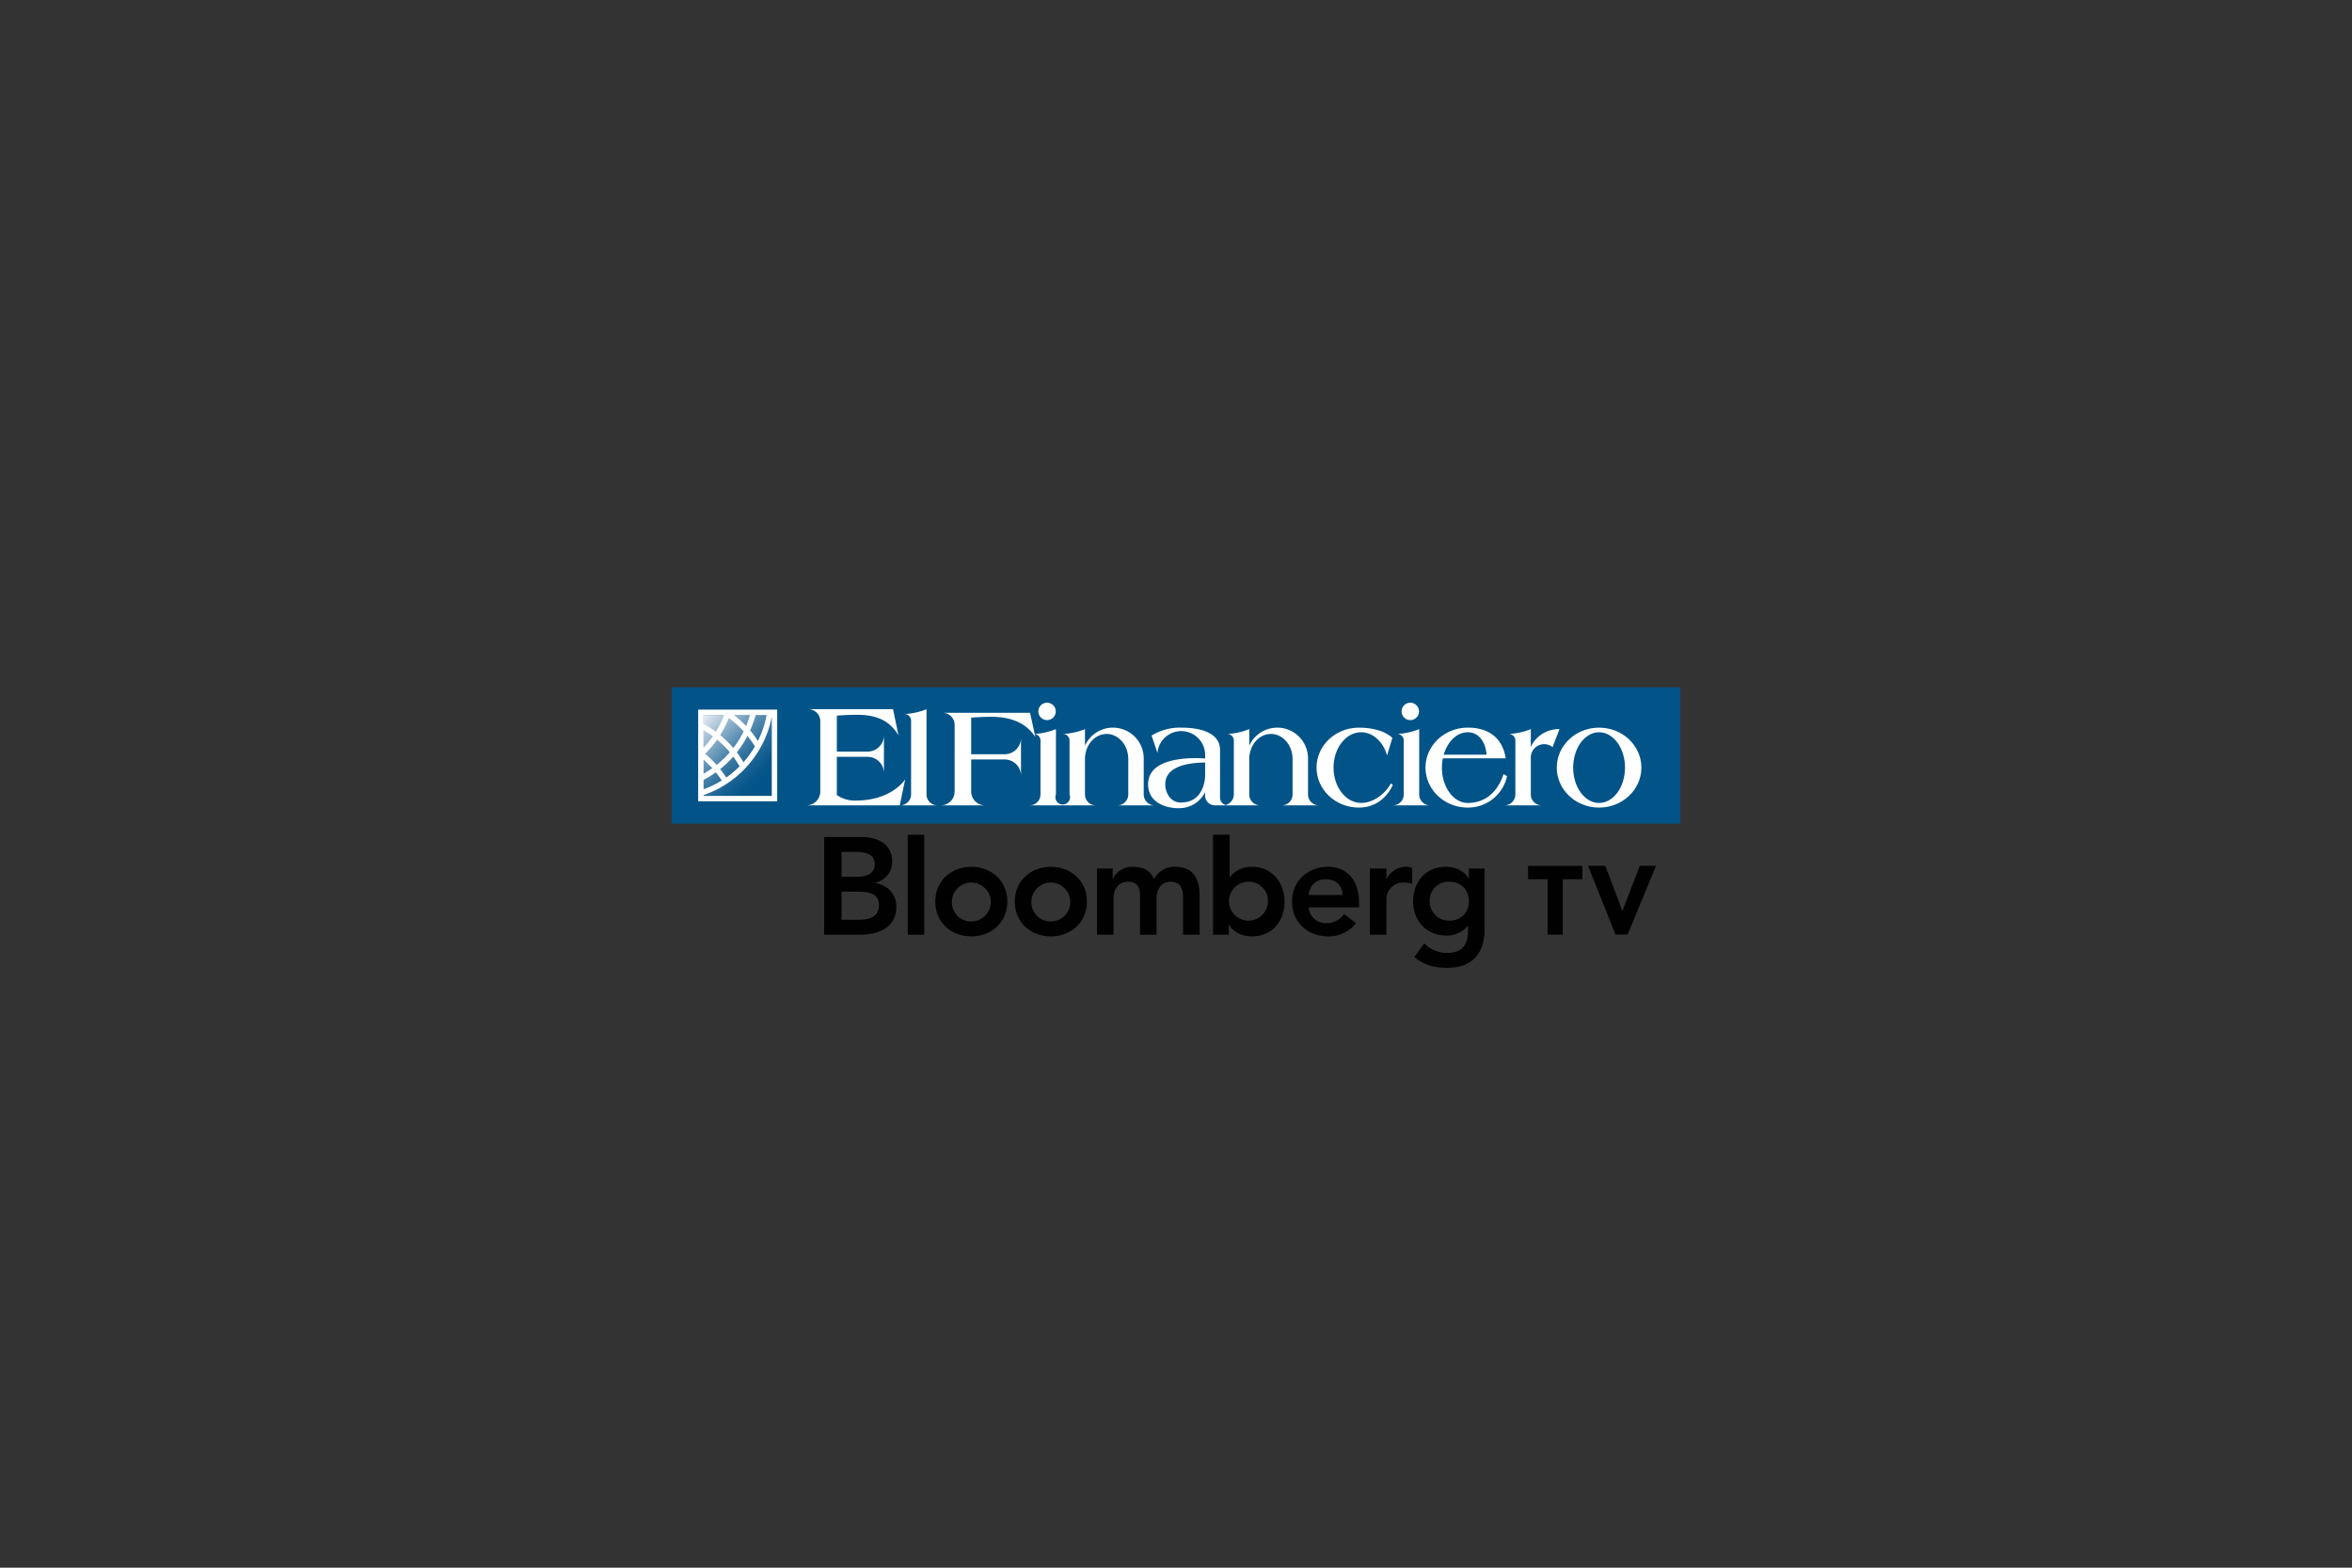 <svg xmlns="http://www.w3.org/2000/svg" xmlns:xlink="http://www.w3.org/1999/xlink" viewBox="0 0 900 600">
  <rect x="0" y="0" width="900" height="600" fill="#333333" stroke="none"/>
  <defs>
    <style>
      .cls-1 {
        fill: #025388;
      }

      .cls-2 {
        fill: url(#linear-gradient);
      }

      .cls-3 {
        fill: #fff;
      }

      .cls-4 {
        fill: #010101;
      }

      .cls-5 {
        fill: none;
      }
    </style>
    <linearGradient id="linear-gradient" x1="268.023" y1="274.874" x2="296.535" y2="303.386" gradientUnits="userSpaceOnUse">
      <stop offset="0" stop-color="#eef1f8"/>
      <stop offset="0.088" stop-color="#c8d7e6"/>
      <stop offset="0.238" stop-color="#8cb0ca"/>
      <stop offset="0.383" stop-color="#5b8eb2"/>
      <stop offset="0.518" stop-color="#3475a0"/>
      <stop offset="0.643" stop-color="#196293"/>
      <stop offset="0.752" stop-color="#08578b"/>
      <stop offset="0.834" stop-color="#025388"/>
    </linearGradient>
  </defs>
  <title>EL FINANCIEROAsset 18</title>
  <g id="Layer_2" data-name="Layer 2">
    <g id="Layer_1-2" data-name="Layer 1">
      <g>
        <g>
          <rect class="cls-1" x="257" y="263.043" width="386" height="52.175"/>
          <g>
            <rect class="cls-2" x="269.235" y="273.662" width="26.088" height="30.936"/>
            <path class="cls-3" d="M267.157,271.584v35.092h30.243V271.584Zm17.417,8.353a37.576,37.576,0,0,1-3.97,6.345,39.869,39.869,0,0,0-5.034-4.943,39.456,39.456,0,0,0,3.307-6.517A37.792,37.792,0,0,1,284.574,279.937Zm-3.772-6.275h6.187a37.648,37.648,0,0,1-1.478,4.206A39.668,39.668,0,0,0,280.802,273.662Zm-1.54,14.263a37.81,37.81,0,0,1-5.04,4.829,39.772,39.772,0,0,0-4.417-4.254,39.885,39.885,0,0,0,4.607-5.42A37.773,37.773,0,0,1,279.262,287.925Zm-10.027-1.806v-6.661a37.513,37.513,0,0,1,3.539,2.326A38.144,38.144,0,0,1,269.235,286.119Zm0,4.625a37.879,37.879,0,0,1,3.32,3.261,38.712,38.712,0,0,1-3.32,2.113Zm4.684,4.859a38.039,38.039,0,0,1,2.249,3.119,37.425,37.425,0,0,1-6.933,3.351v-3.588A39.736,39.736,0,0,0,273.919,295.603Zm1.654-1.249a39.874,39.874,0,0,0,4.999-4.77,37.654,37.654,0,0,1,2.429,3.711,37.77,37.77,0,0,1-5.1,4.281A39.729,39.729,0,0,0,275.573,294.354Zm6.371-6.409a39.718,39.718,0,0,0,4.08-6.308,37.828,37.828,0,0,1,2.844,4.047,37.754,37.754,0,0,1-4.375,6.027A39.653,39.653,0,0,0,281.944,287.945ZM287.028,279.564a39.676,39.676,0,0,0,2.104-5.902h4.202a37.144,37.144,0,0,1-3.324,9.916A39.84,39.84,0,0,0,287.028,279.564Zm-9.947-5.902a37.413,37.413,0,0,1-3.165,6.396,39.898,39.898,0,0,0-4.68-2.966v-3.43Zm-7.846,30.936v-.298a39.707,39.707,0,0,0,26.088-30.005v30.303Z"/>
          </g>
          <g>
            <path class="cls-3" d="M327.479,306.396a11.953,11.953,0,0,1-7.26-2.113V289.663H331.989a6.254,6.254,0,0,1,6.254,6.251V281.404a6.254,6.254,0,0,1-6.254,6.254H320.219V273.896c2.046-.161,4.866-.326,7.823-.326,9.47,0,13.233,3.841,15.748,7.787l-2.07-9.934H309.274a4.608,4.608,0,0,1,4.609,4.608v26.904a5.289,5.289,0,0,1-5.29,5.29h35.703l2.07-9.95S341.38,306.396,327.479,306.396Z"/>
            <path class="cls-3" d="M354.536,304.055V271.431a25.272,25.272,0,0,1-2.653.91c-.239.068-.48.128-.722.189-.251.064-.502.126-.755.183-.241.053-.484.099-.727.145-.262.049-.525.099-.791.14a25.216,25.216,0,0,1-2.77.285,2.524,2.524,0,0,1,2.51,2.523V304.055a4.17,4.17,0,0,1-4.17,4.17h14.249A4.17,4.17,0,0,1,354.536,304.055Z"/>
            <circle class="cls-3" cx="400.657" cy="272.273" r="3.337"/>
            <path class="cls-3" d="M437.644,304.055V290.087a11.763,11.763,0,0,0-22.478-4.687v-6.347a25.268,25.268,0,0,1-2.653.91c-.239.068-.48.128-.722.189-.251.063-.502.126-.755.182-.241.053-.484.099-.727.145-.262.05-.525.099-.791.14a25.182,25.182,0,0,1-2.77.285,2.525,2.525,0,0,1,2.51,2.524v20.626a2.806,2.806,0,1,1-5.2,0V279.053a25.202,25.202,0,0,1-2.652.91c-.239.068-.481.128-.722.189-.251.063-.503.126-.756.182-.241.053-.484.099-.726.145-.262.05-.526.099-.791.14q-1.227.193-2.491.265l-1.756-8.074H360.682a4.608,4.608,0,0,1,4.609,4.608v25.518a5.289,5.289,0,0,1-5.29,5.29h16.917a5.289,5.289,0,0,1-5.29-5.29l-.001-.002v-12.267h12.809a6.254,6.254,0,0,1,6.254,6.251V282.408a6.254,6.254,0,0,1-6.254,6.254H371.627v-13.999c2.042-.16,4.843-.323,7.78-.323,9.47,0,14.268,3.841,16.784,7.788l-.259-1.192a2.516,2.516,0,0,1,2.219,2.493v20.626a4.17,4.17,0,0,1-4.17,4.17H419.336a4.17,4.17,0,0,1-4.17-4.17V290.517c0-5.307,3.709-9.61,8.285-9.61,4.575,0,8.285,4.302,8.285,9.61V304.055a4.17,4.17,0,0,1-4.17,4.17h14.248A4.17,4.17,0,0,1,437.644,304.055Z"/>
            <path class="cls-3" d="M500.518,304.055V290.087a11.763,11.763,0,0,0-22.478-4.687v-6.347a25.267,25.267,0,0,1-2.653.91c-.239.068-.48.128-.722.189-.251.063-.503.126-.756.182-.241.053-.484.099-.727.145-.262.05-.526.099-.791.14a25.2,25.2,0,0,1-2.77.285,2.525,2.525,0,0,1,2.51,2.524v20.626a4.168,4.168,0,0,1-3.15,4.039,2.945,2.945,0,0,1-2.13-2.822V286.961c0-5.346-5.303-8.473-14.822-8.473a20.621,20.621,0,0,0-11.359,3.034l2.233,6.652a9.138,9.138,0,0,1,18.243.781l-.001,1.347c-4.373-.322-21.818-.931-21.818,9.875,0,8.402,9.695,9.726,13.941,8.96a11.053,11.053,0,0,0,7.869-5.949l-.001,1.306a3.73,3.73,0,0,0,3.73,3.731h17.341a4.17,4.17,0,0,1-4.17-4.17V290.517c0-5.307,3.709-9.61,8.285-9.61,4.576,0,8.285,4.302,8.285,9.61V304.055a4.171,4.171,0,0,1-4.17,4.17h14.248A4.17,4.17,0,0,1,500.518,304.055Zm-39.37-7.158s.068,10.255-9.279,10.255c-4.219,0-5.971-4.089-5.971-6.881,0-2.076.387-8.243,15.25-8.437Z"/>
            <path class="cls-3" d="M611.893,278.489c-8.941,0-16.191,6.849-16.191,15.299,0,8.448,7.249,15.298,16.191,15.298,8.943,0,16.192-6.849,16.192-15.298C628.084,285.338,620.835,278.489,611.893,278.489Zm0,28.828c-5.476,0-9.914-6.057-9.914-13.53,0-7.472,4.438-13.529,9.914-13.529s9.915,6.057,9.915,13.529C621.808,301.259,617.368,307.317,611.893,307.317Z"/>
            <path class="cls-3" d="M520.854,307.311c-5.839,0-10.572-6.057-10.572-13.53,0-7.472,4.733-13.53,10.572-13.53,4.563,0,8.44,3.708,9.921,8.891l2.02-6.758c-3.075-2.807-7.968-3.894-12.828-3.894-8.942,0-16.191,6.849-16.191,15.298,0,8.448,7.249,15.298,16.191,15.298,6.28,0,10.724-3.681,13.016-8.737l-.788-.464C529.804,304.277,525.082,307.311,520.854,307.311Z"/>
            <path class="cls-3" d="M543.06,304.055V279.053a25.213,25.213,0,0,1-2.653.91c-.238.068-.48.128-.721.189-.252.063-.503.126-.756.182-.241.053-.484.099-.726.145-.262.05-.526.099-.791.14a25.182,25.182,0,0,1-2.77.285,2.525,2.525,0,0,1,2.511,2.524v20.626a4.171,4.171,0,0,1-4.17,4.17h14.248A4.17,4.17,0,0,1,543.06,304.055Z"/>
            <circle class="cls-3" cx="539.658" cy="272.273" r="3.337"/>
            <path class="cls-3" d="M575.349,296.27c-2.897,8.584-8.697,11.047-13.681,11.047-5.476,0-9.914-6.057-9.914-13.53a18.154,18.154,0,0,1,.359-3.563h24.052c-1.029-6.81-5.543-11.735-14.497-11.735-8.941,0-16.191,6.849-16.191,15.299,0,8.448,7.249,15.298,16.191,15.298a15.254,15.254,0,0,0,15.008-12.015Zm-13.681-16.013c4.26,0,6.877,3.878,7.161,8.588H552.447C553.894,283.82,557.473,280.257,561.669,280.257Z"/>
            <path class="cls-3" d="M596.437,279.053a11.77,11.77,0,0,0-10.669,6.813v-6.813a25.219,25.219,0,0,1-2.653.91c-.238.068-.48.128-.721.189-.252.063-.503.126-.756.182-.241.053-.484.099-.726.145-.262.05-.526.099-.791.14a25.186,25.186,0,0,1-2.77.285,2.525,2.525,0,0,1,2.511,2.524v20.626a4.171,4.171,0,0,1-4.17,4.17h14.248a4.17,4.17,0,0,1-4.17-4.17V289.915a5.1,5.1,0,0,1,8.318-3.957l2.657-6.889C596.641,279.066,596.541,279.053,596.437,279.053Z"/>
          </g>
        </g>
        <path id="_Compound_Path_" data-name="&lt;Compound Path&gt;" class="cls-4" d="M322.019,326.057h5.492c5.02,0,7.232,1.586,7.232,4.808,0,2.8-2.212,4.701-6.652,4.701h-6.072Zm-6.652,31.682H328.828c7.074,0,14.149-2.527,14.149-10.662a8.891,8.891,0,0,0-8.069-9.034v-.111c3.844-1.151,6.495-3.951,6.495-8.176,0-6.813-5.815-9.398-11.465-9.398h-14.571Zm6.652-16.473H328.406c5.384,0,7.928,1.375,7.928,5.285,0,4.903-4.763,5.488-8.193,5.488h-6.122Z"/>
        <polyline id="_Path_" data-name="&lt;Path&gt;" class="cls-4" points="353.658 357.739 353.658 319.475 347.34 319.475 347.34 357.739"/>
        <path id="_Compound_Path_2" data-name="&lt;Compound Path&gt;" class="cls-4" d="M364.234,345.069a7.445,7.445,0,1,1,7.447,7.601,7.335,7.335,0,0,1-7.447-7.601m-6.337,0c0,7.973,6.122,13.3,13.785,13.3,7.654,0,13.785-5.326,13.785-13.3s-6.131-13.309-13.785-13.309c-7.663,0-13.785,5.336-13.785,13.309"/>
        <path id="_Compound_Path_3" data-name="&lt;Compound Path&gt;" class="cls-4" d="M394.661,345.069a7.445,7.445,0,1,1,7.447,7.601,7.335,7.335,0,0,1-7.447-7.601m-6.337,0c0,7.973,6.122,13.3,13.785,13.3,7.654,0,13.785-5.326,13.785-13.3s-6.13-13.308-13.785-13.308c-7.662-.001-13.785,5.335-13.785,13.308"/>
        <path id="_Path_2" data-name="&lt;Path&gt;" class="cls-4" d="M419.753,332.394h6.022v3.964h.099a8.059,8.059,0,0,1,7.762-4.602c3.91,0,6.611,1.528,7.928,4.701a8.828,8.828,0,0,1,8.334-4.701c6.759,0,9.138,4.813,9.138,10.885v15.098h-6.337V343.379c0-3.165-.944-5.911-4.697-5.911-3.959,0-5.443,3.272-5.443,6.54v13.731H436.23v-15.098c0-3.124-1.268-5.173-4.332-5.173-4.167,0-5.807,3.053-5.807,6.437v13.834H419.753Z"/>
        <path id="_Compound_Path_4" data-name="&lt;Compound Path&gt;" class="cls-4" d="M485.189,345.069a7.449,7.449,0,1,1-7.447-7.609,7.328,7.328,0,0,1,7.447,7.609m-21.017,12.67H470.194v-3.799h.099c1.855,3.053,5.177,4.428,8.722,4.428,7.804,0,12.509-5.807,12.509-13.3,0-7.497-5.02-13.308-12.252-13.308a10.398,10.398,0,0,0-8.607,3.861h-.158V319.475h-6.337v38.264Z"/>
        <path id="_Compound_Path_5" data-name="&lt;Compound Path&gt;" class="cls-4" d="M500.729,342.534c.473-3.649,2.8-6.022,6.544-6.022,3.96,0,6.387,2.324,6.445,6.022Zm19.326,4.751v-1.739c0-8.822-4.804-13.785-11.879-13.785-7.671,0-13.785,5.335-13.785,13.308s6.114,13.3,13.785,13.3a13.199,13.199,0,0,0,10.711-5.062l-4.54-3.425a8.353,8.353,0,0,1-6.81,3.425,6.562,6.562,0,0,1-6.809-6.022Z"/>
        <path id="_Path_3" data-name="&lt;Path&gt;" class="cls-4" d="M524.181,332.394h6.337v4.014h.108a8.085,8.085,0,0,1,9.766-4.275v6.122a12.833,12.833,0,0,0-3.065-.473,6.375,6.375,0,0,0-6.809,6.395v13.562h-6.337V332.394Z"/>
        <path id="_Compound_Path_6" data-name="&lt;Compound Path&gt;" class="cls-4" d="M554.567,337.468c4.589,0,7.496,3.053,7.496,7.447a7.119,7.119,0,0,1-7.547,7.439,7.318,7.318,0,0,1-7.447-7.34,7.156,7.156,0,0,1,7.498-7.546m7.496-5.074v3.803h-.099c-1.855-3.065-5.185-4.44-8.722-4.44-7.811,0-12.509,5.811-12.509,13.312,0,7.174,5.02,12.985,12.617,12.985a10.342,10.342,0,0,0,8.301-3.69h.09V356.215c0,5.011-1.889,8.5-8.019,8.5a12.196,12.196,0,0,1-8.715-3.662l-3.794,5.185c3.578,3.181,7.861,4.176,12.567,4.176,9.875,0,14.306-5.815,14.306-14.945V332.394Z"/>
        <polygon id="_Path_4" data-name="&lt;Path&gt;" class="cls-4" points="592.205 336.519 584.707 336.519 584.707 331.378 605.504 331.378 605.504 336.519 597.987 336.519 597.987 357.696 592.205 357.696 592.205 336.519"/>
        <polygon id="_Path_5" data-name="&lt;Path&gt;" class="cls-4" points="607.67 331.378 614.301 331.378 620.779 348.623 620.848 348.623 627.463 331.378 633.678 331.378 622.821 357.678 618.182 357.678 607.67 331.378"/>
      </g>
      <rect class="cls-5" width="900" height="600"/>
    </g>
  </g>
</svg>
